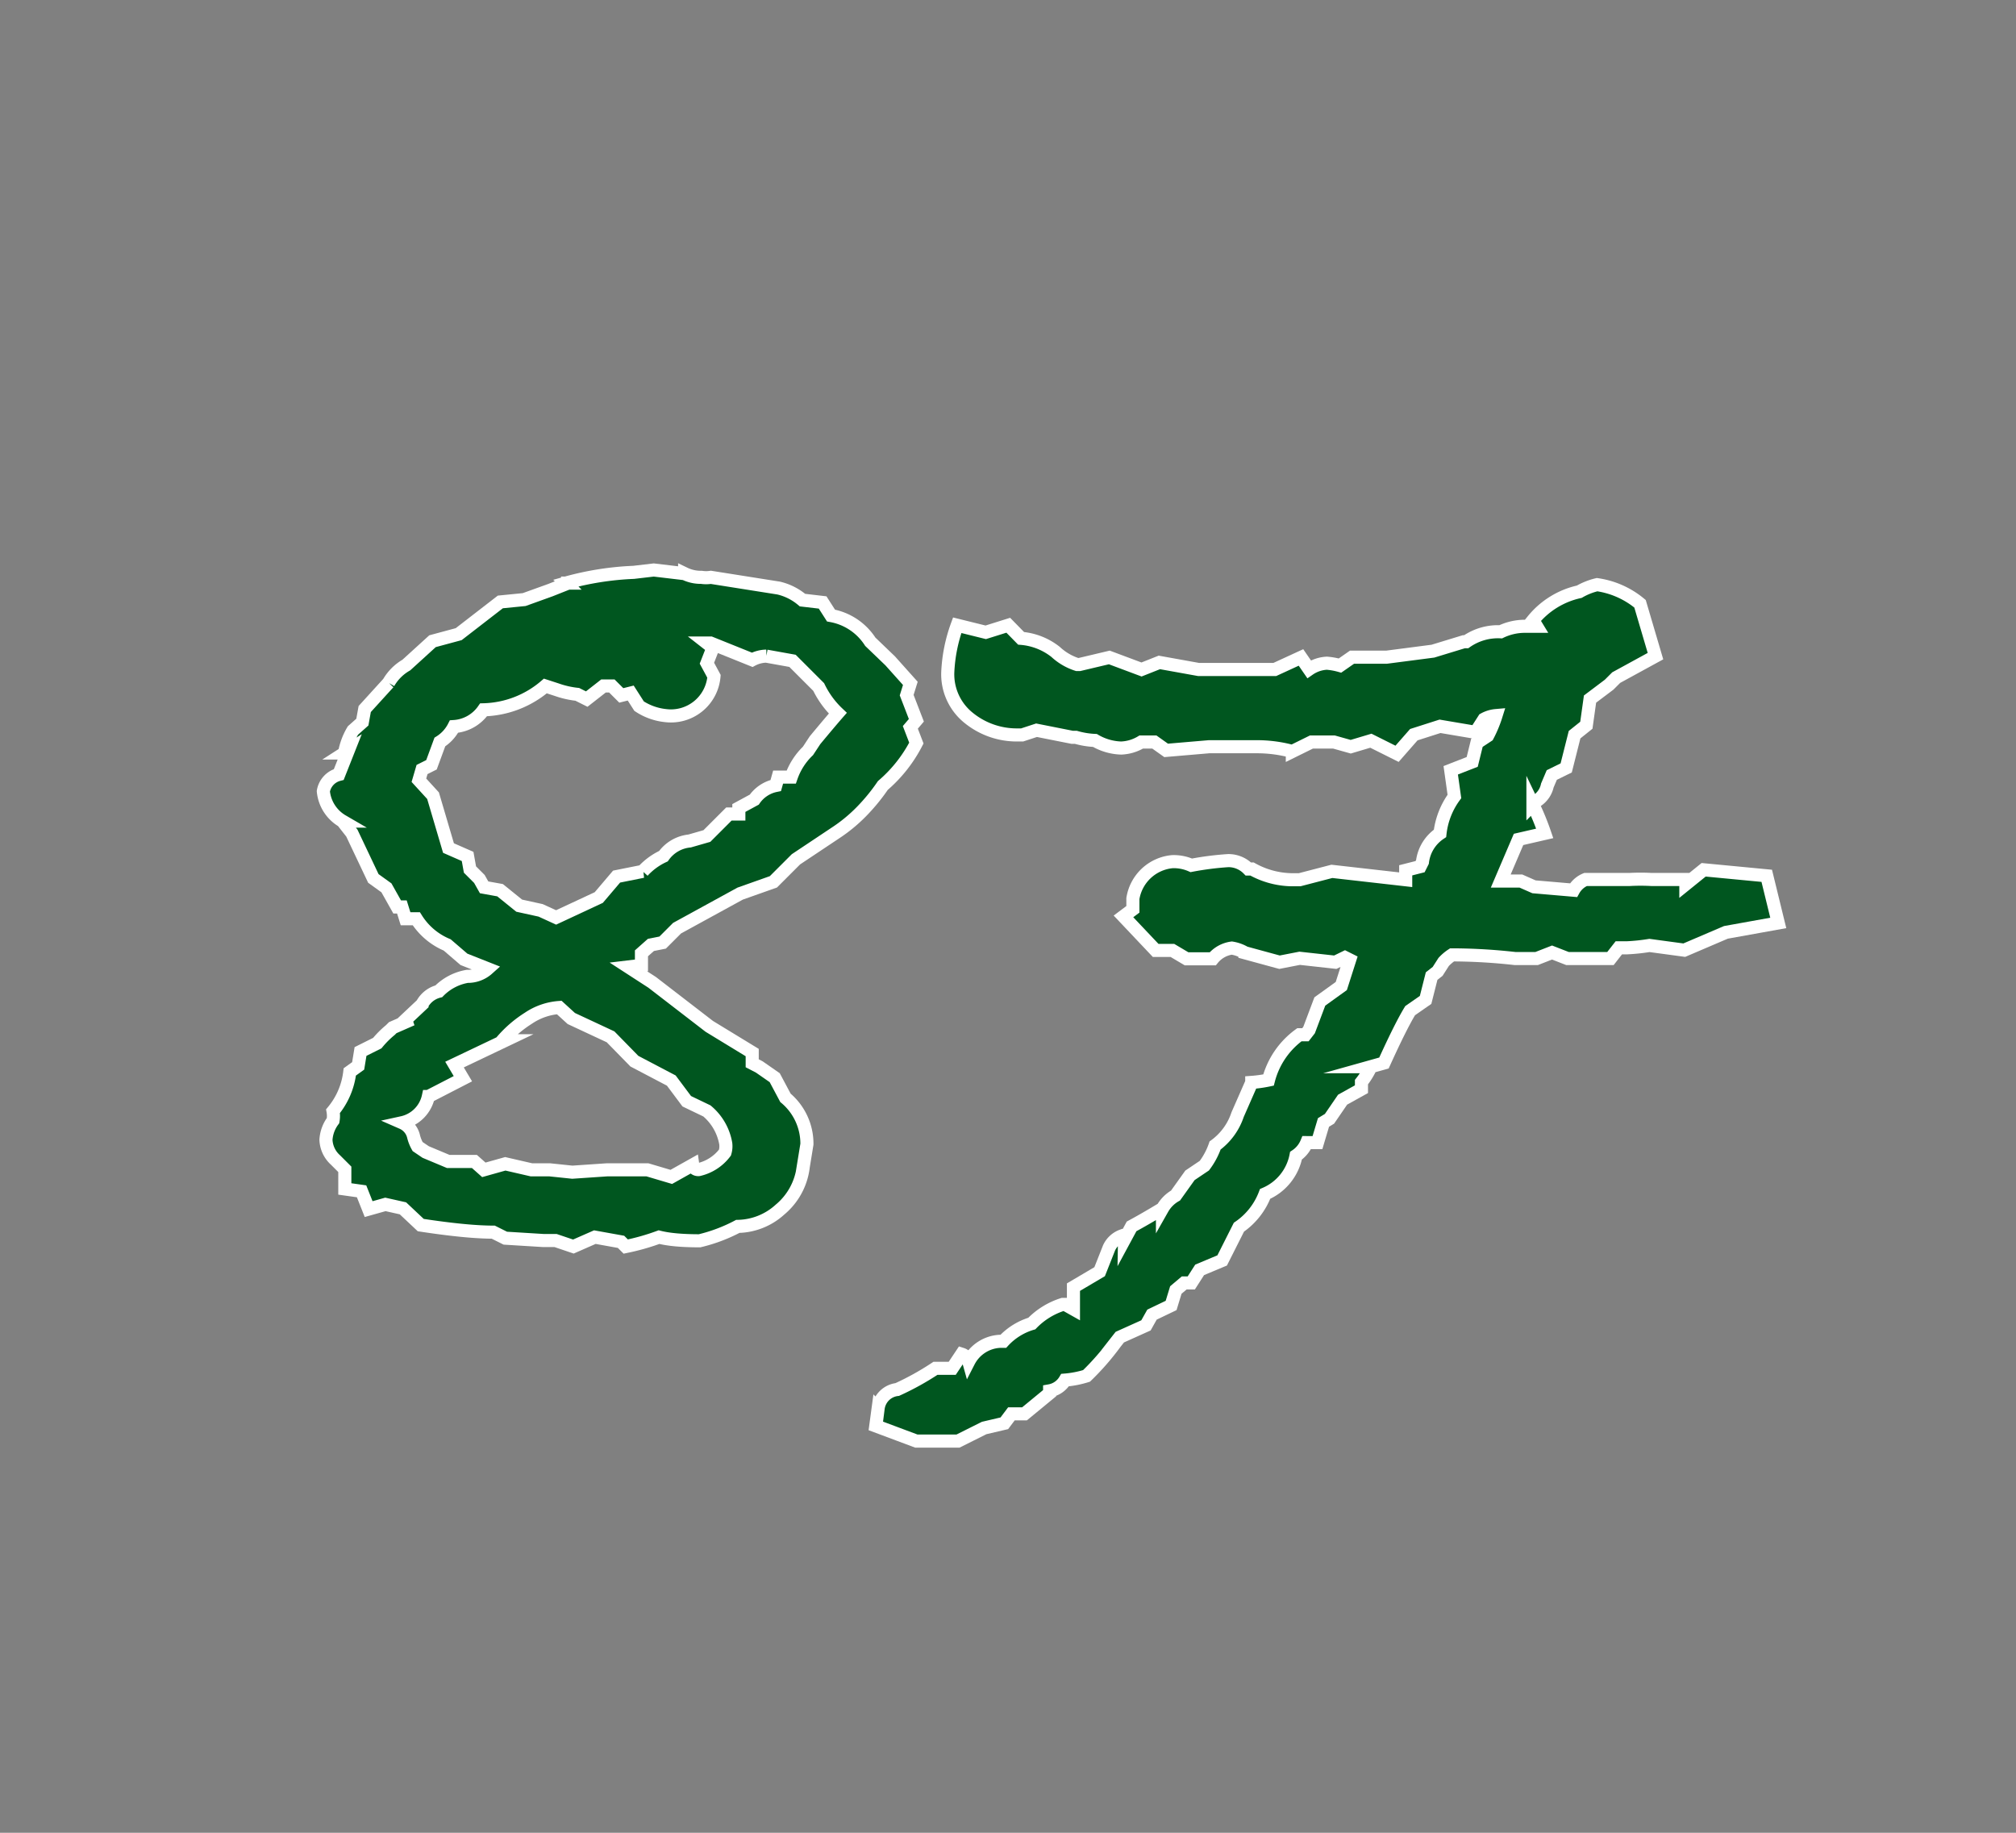 <svg id="e575fa25-1ea6-4e3e-bf21-89c12f48d143" data-name="レイヤー 1" xmlns="http://www.w3.org/2000/svg" viewBox="0 0 77 70"><rect x="0" y="0" width="77" height="70" fill="#808080" stroke="none"/><title>num</title><path d="M35,27.51l-0.23.27L35,28.38A5.36,5.36,0,0,1,33.72,30a7.3,7.3,0,0,1-.82,1,5.94,5.94,0,0,1-1,.82l-1.5,1-0.86.86-1.27.45-2.41,1.32L25.31,36l-0.45.09-0.36.32v0.46L24,36.93l0.91,0.59,2.18,1.68,1.64,1v0.41L29,40.75l0.59,0.41L30,41.93a2.28,2.28,0,0,1,.82,1.77l-0.14.86a2.51,2.51,0,0,1-.89,1.64,2.45,2.45,0,0,1-1.61.64,6.19,6.19,0,0,1-1.46.55q-1,0-1.55-.14a8.62,8.62,0,0,1-1.27.36l-0.18-.18-1-.18-0.82.36-0.68-.23H20.76l-1.46-.09-0.46-.23q-1,0-2.77-.27l-0.68-.64L14.72,46l-0.64.18-0.27-.68-0.64-.09V44.66l-0.36-.36a1.09,1.09,0,0,1-.36-0.77,1.36,1.36,0,0,1,.27-0.73,1,1,0,0,0,0-.36,2.86,2.86,0,0,0,.64-1.5l0.32-.23,0.09-.55,0.64-.32a3.61,3.61,0,0,1,.5-0.5L15,39.25l0.73-.32L15.44,39l0.68-.64a1,1,0,0,1,.64-0.5,2,2,0,0,1,1.09-.57A1.14,1.14,0,0,0,18.63,37l-0.91-.36-0.64-.55a2.55,2.55,0,0,1-1.18-1l-0.41,0-0.14-.45H15.17l-0.41-.73-0.5-.36-0.82-1.73-0.36-.46a1.48,1.48,0,0,1-.73-1.14,0.8,0.8,0,0,1,.59-0.64l0.36-.91-0.14.09a2.55,2.55,0,0,1,.32-0.86l0.36-.32,0.09-.5,0.91-1a1.84,1.84,0,0,1,.68-0.68l1-.91,1-.27,1.59-1.23,0.91-.09,1-.36,0.68-.27-0.27,0,0.18,0a11.33,11.33,0,0,1,2.59-.41l0.77-.09,1.18,0.14a1.41,1.41,0,0,0,.64.14,1.16,1.16,0,0,0,.36,0l2.59,0.41a2.16,2.16,0,0,1,.91.46l0.77,0.09,0.32,0.5a2.25,2.25,0,0,1,1.5,1L34,25.24l0.77,0.86-0.14.45ZM27.72,43.68A2.09,2.09,0,0,0,27,42.43l-0.77-.37-0.59-.79-1.41-.74-0.91-.93-1.5-.7-0.46-.42a2.41,2.41,0,0,0-1.18.41,4.49,4.49,0,0,0-1,.86l0.09,0-1.91.91,0.32,0.54-1.32.68a1.31,1.31,0,0,1-1,1,0.76,0.76,0,0,1,.43.5,1.54,1.54,0,0,0,.16.41L16.26,44l0.86,0.36h1l0.36,0.32,0.82-.23,1,0.23H21l0.86,0.09,1.32-.09h1.55l0.91,0.27,0.82-.46a0.21,0.21,0,0,0,.23.18,1.74,1.74,0,0,0,1-.65A0.83,0.83,0,0,0,27.72,43.68ZM32,27.24a3.43,3.43,0,0,1-.73-1q-0.41-.41-1-1l-1-.18a1.2,1.2,0,0,0-.54.14l-1.59-.64H27l0.23,0.18L27,25.33l0.27,0.5a1.65,1.65,0,0,1-1.86,1.5,2.25,2.25,0,0,1-1-.36l-0.32-.5-0.36.09-0.36-.36-0.32,0-0.64.5-0.36-.18a3.5,3.5,0,0,1-.79-0.18l-0.43-.14a3.77,3.77,0,0,1-2.36.91,1.49,1.49,0,0,1-1.13.64,1.49,1.49,0,0,1-.54.59l-0.32.87-0.36.18L16,29.8l0.54,0.59,0.59,2,0.73,0.32,0.09,0.5,0.36,0.36,0.18,0.32L19.1,34l0.73,0.59,0.82,0.18,0.59,0.27,1.63-.76,0.68-.8,1-.2a2.48,2.48,0,0,1,.79-0.58,1.39,1.39,0,0,1,1-.58L27,31.93l0.84-.84,0.38,0V30.86l0.59-.32A1.31,1.31,0,0,1,29.63,30l0.09-.32h0.5a2.54,2.54,0,0,1,.64-1l0.27-.41Q31.72,27.56,32,27.24Z" style="fill:#00561f;stroke:#fff;stroke-miterlimit:10;stroke-width:0.5px"/><path d="M67.92,35.25l-2,.36-1.59.68L63,36.11a7.5,7.5,0,0,1-.86.09H61.83l-0.32.41H59.87l-0.59-.23-0.59.23H57.87a22,22,0,0,0-2.32-.14H55.46a1.69,1.69,0,0,0-.32.27l-0.23.36-0.23.18-0.23.91-0.59.41q-0.36.59-1,2l-0.5.14a2.84,2.84,0,0,1-.36.59l0,0.27L51.28,42l-0.5.73-0.23.14-0.23.77H49.91a1.11,1.11,0,0,1-.41.5,2,2,0,0,1-1.18,1.46,2.68,2.68,0,0,1-1,1.27l-0.64,1.27-0.86.36-0.32.5H45.23l-0.32.27-0.18.59L44,50.21l-0.23.41-1,.45-0.18.23a9.8,9.8,0,0,1-1.09,1.25,3.77,3.77,0,0,1-.82.16,0.86,0.86,0,0,1-.59.41l0,0.09L39.13,54l-0.5,0-0.27.36-0.77.18-1,.5-1.59,0-1.55-.58,0.09-.67a0.83,0.83,0,0,1,.73-0.72,10.5,10.5,0,0,0,1.46-.81h0.64l0.36-.54A0.41,0.41,0,0,1,37,52a1.42,1.42,0,0,1,1.18-.77h0.14a2.42,2.42,0,0,1,1.09-.68,2.83,2.83,0,0,1,1.18-.73l0.09,0L41,50,41,49.16,42,48.57l0.36-.91a0.88,0.88,0,0,1,.5-0.46,0.15,0.15,0,0,1,.09.14l0.27-.5q0.5-.27,1.18-0.68a1.33,1.33,0,0,1,.5-0.5l0.55-.77L46,44.52a2.78,2.78,0,0,0,.41-0.77,2.39,2.39,0,0,0,.86-1.18l0.54-1.23a4.8,4.8,0,0,0,.64-0.09,3.1,3.1,0,0,1,1.18-1.73h0.23L50,39.34l0.41-1.09,0.82-.59,0.32-1-0.18-.09L51,36.75l-1.36-.15-0.77.15-1.32-.36a1.44,1.44,0,0,0-.5-0.18,1.13,1.13,0,0,0-.73.41h-1l-0.54-.32H44.14L42.91,35l0.36-.27,0-.41a1.68,1.68,0,0,1,1.5-1.41,1.64,1.64,0,0,1,.73.14,11.47,11.47,0,0,1,1.41-.18,1.06,1.06,0,0,1,.77.32h0.14a3.21,3.21,0,0,0,1.5.41h0.32l1.23-.32,2.82,0.32V33.24l0.55-.14,0.09-.18A1.53,1.53,0,0,1,55,31.83a2.94,2.94,0,0,1,.55-1.41l-0.14-1,0.82-.32,0.18-.73,0.41-.27a4.63,4.63,0,0,0,.32-0.77,1.16,1.16,0,0,0-.46.14l-0.32.5L55,27.74l-1,.32-0.64.73-1-.5-0.77.23-0.64-.18-0.86,0-0.73.36A5.15,5.15,0,0,0,48,28.52H46.18l-1.64.14-0.45-.32-0.5,0a1.6,1.6,0,0,1-.77.23,2.1,2.1,0,0,1-1-.29,3.08,3.08,0,0,1-.73-0.12l-0.14,0-1.36-.27-0.55.18H38.86A2.91,2.91,0,0,1,37,27.42a2.13,2.13,0,0,1-.8-1.75,6,6,0,0,1,.36-1.79l1.09,0.27,0.86-.27L39,24.38a2.44,2.44,0,0,1,1.32.52,2.18,2.18,0,0,0,.82.48h0.09l1.14-.27,1.23,0.46,0.68-.27,1.5,0.27h2.91l1-.46L50,25.56a1.3,1.3,0,0,1,.68-0.23,2.6,2.6,0,0,1,.5.09l0.46-.32,1.32,0,1.77-.23,1.18-.36H56a2.12,2.12,0,0,1,1.32-.38,2.14,2.14,0,0,1,.91-0.21h0.46l-0.14-.23a3.15,3.15,0,0,1,1.77-1.09A2.51,2.51,0,0,1,61,22.33a3.29,3.29,0,0,1,1.64.73l0.59,2-1.5.82-0.27.27-0.73.55-0.14,1-0.45.36-0.32,1.27-0.55.27L59.1,30a0.93,0.93,0,0,1-.41.59l-0.14.14A10.07,10.07,0,0,1,59,31.83l-1,.23-0.68,1.59,0.77,0,0.5,0.22L60.1,34a0.93,0.93,0,0,1,.46-0.41h1.14l0.55,0a7.65,7.65,0,0,1,.82,0h1.32v0.18l0.68-.55,2.41,0.23Z" style="fill:#00561f;stroke:#fff;stroke-miterlimit:10;stroke-width:0.5px"/></svg>